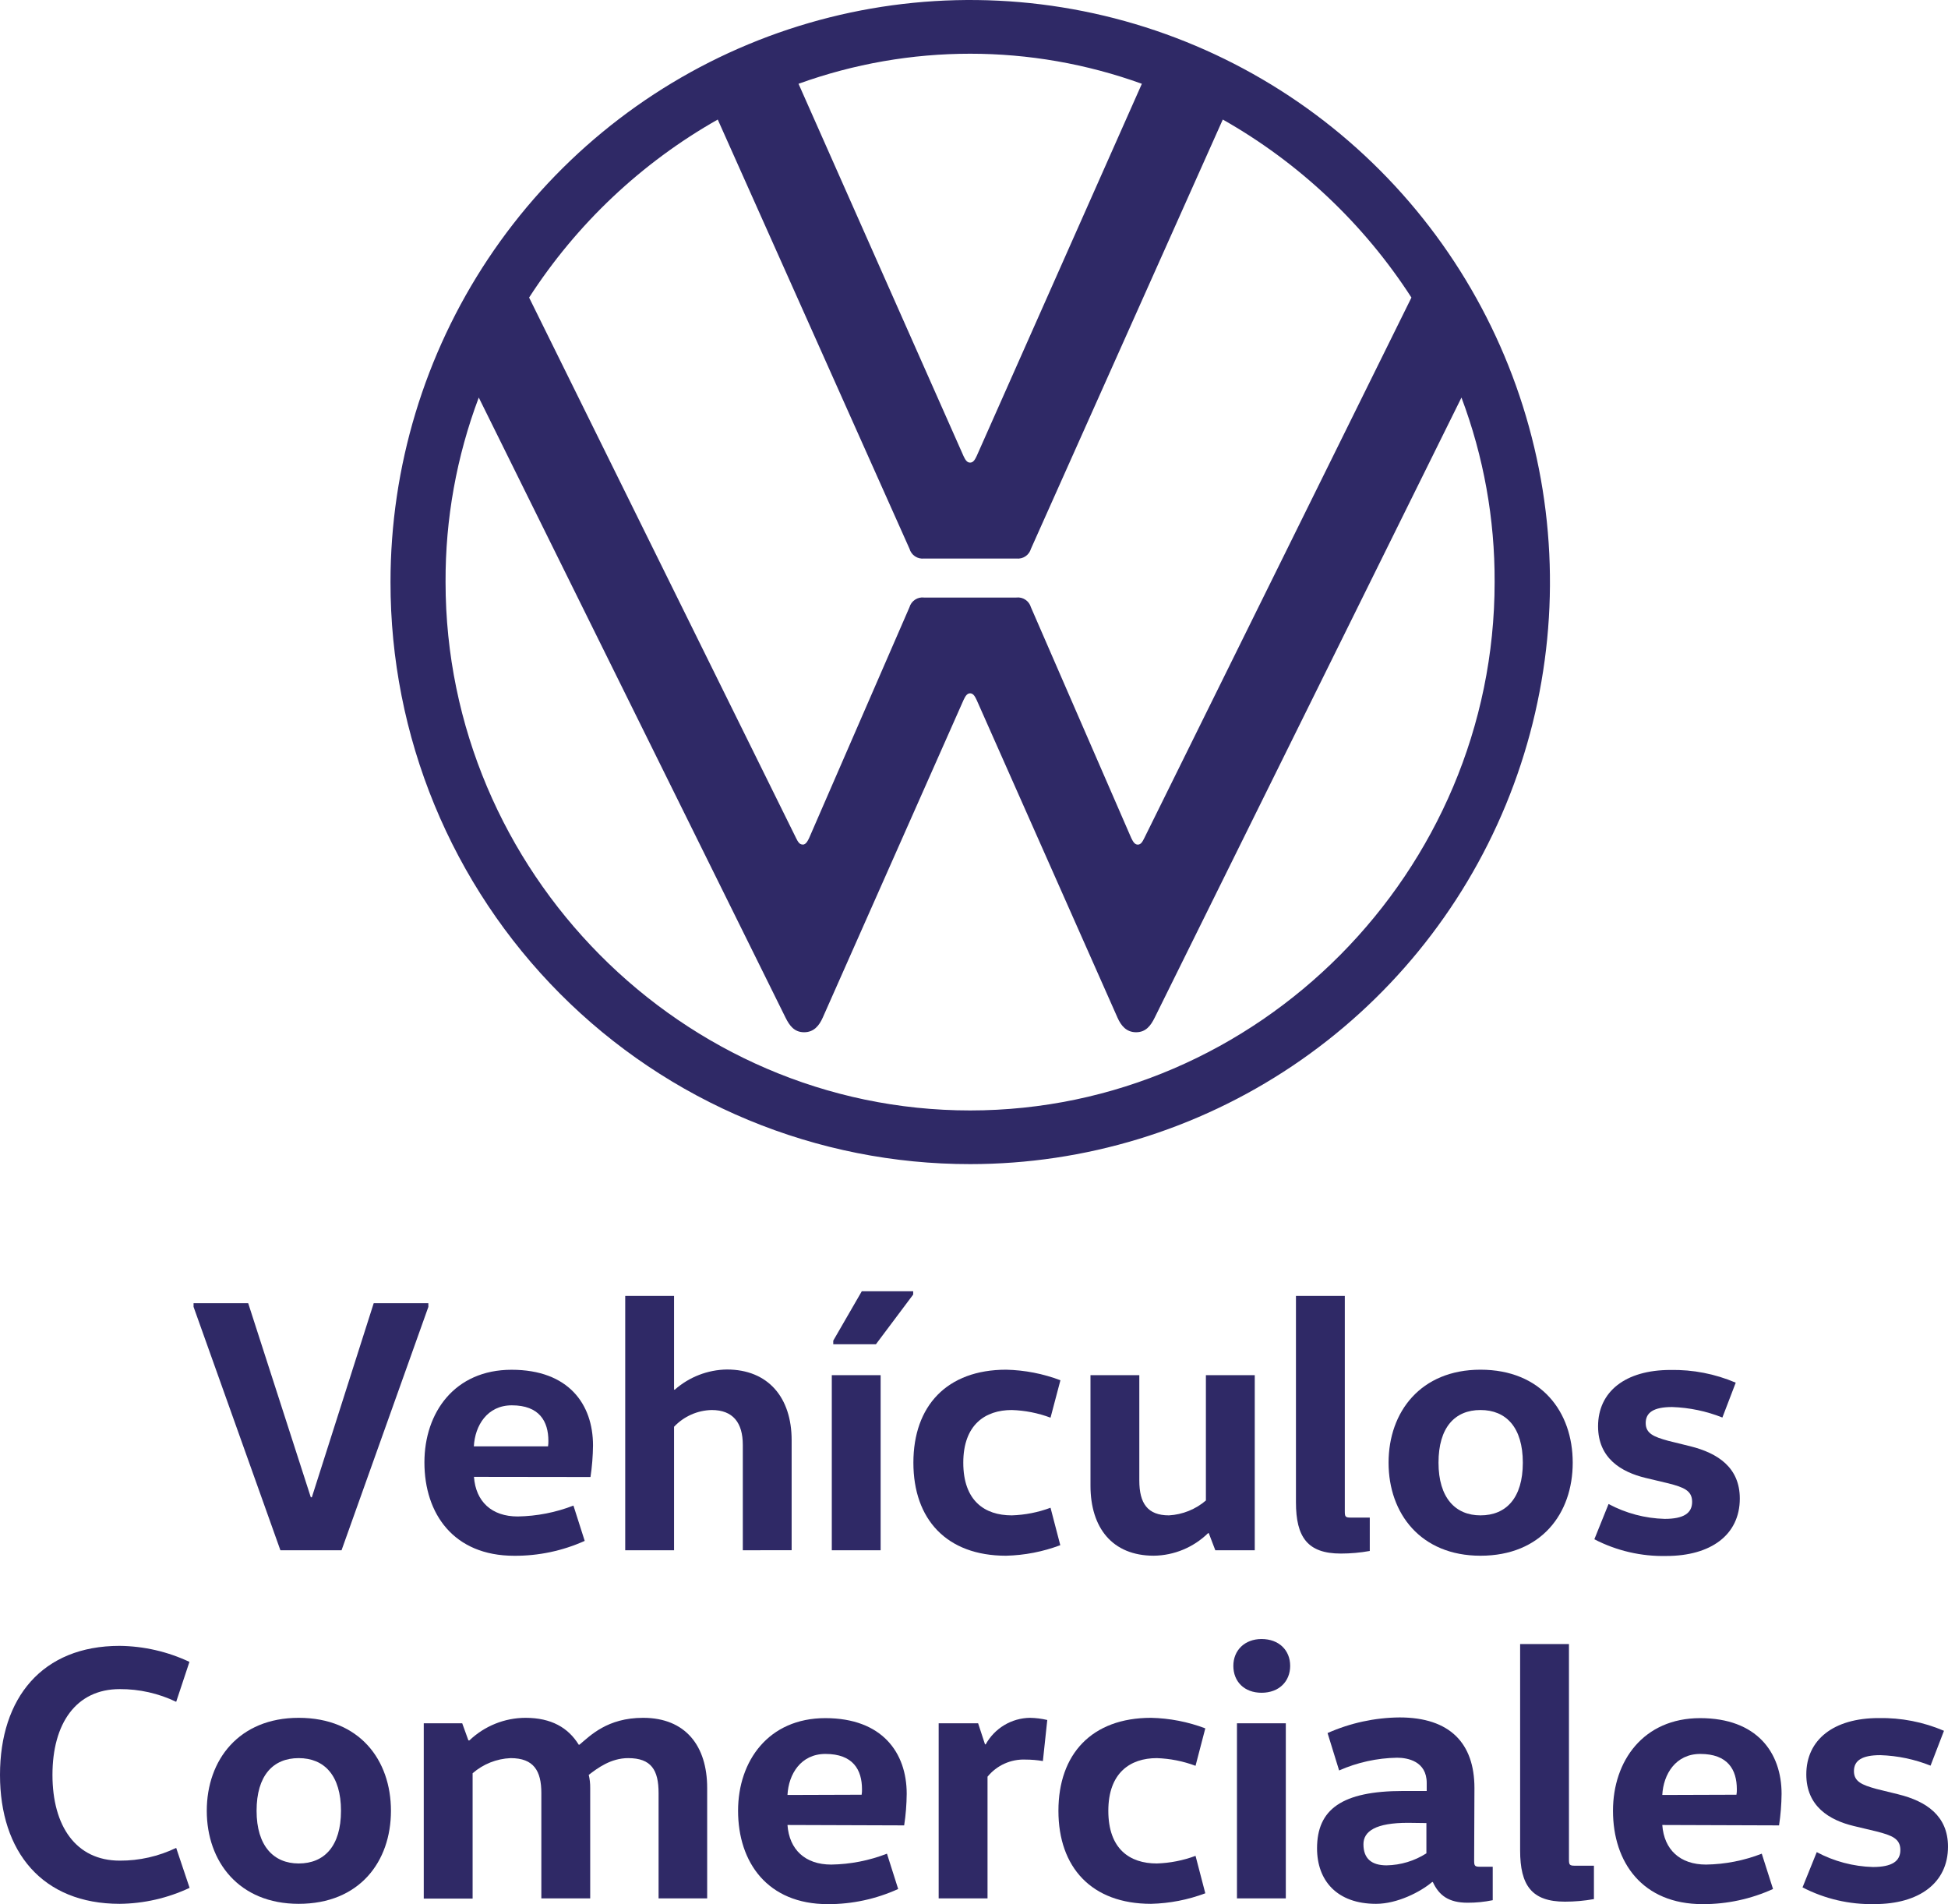 <svg width="88" height="86" viewBox="0 0 88 86" fill="none" xmlns="http://www.w3.org/2000/svg">
<path d="M19.352 59.023L15.429 70.017H12.667L8.744 59.023V58.859H11.212L14.04 67.623H14.088L16.882 58.859H19.35L19.352 59.023Z" fill="#2F2966"/>
<path d="M21.411 66.702C21.493 67.819 22.212 68.491 23.388 68.491C24.25 68.477 25.102 68.311 25.905 67.999L26.414 69.594C25.411 70.045 24.323 70.274 23.225 70.266C20.501 70.266 19.173 68.379 19.173 66.048C19.173 63.802 20.535 61.865 23.111 61.865C25.688 61.865 26.789 63.423 26.789 65.283C26.784 65.76 26.746 66.237 26.675 66.709L21.411 66.702ZM24.757 65.324C24.77 65.242 24.775 65.16 24.773 65.078C24.773 64.194 24.364 63.471 23.122 63.471C22.012 63.471 21.456 64.383 21.406 65.324H24.757Z" fill="#2F2966"/>
<path d="M33.556 70.017V65.26C33.556 64.257 33.113 63.683 32.15 63.683C31.831 63.69 31.517 63.76 31.225 63.89C30.933 64.02 30.669 64.207 30.45 64.439V70.017H28.244V58.531H30.45V62.765H30.482C31.134 62.19 31.968 61.866 32.836 61.853C34.715 61.853 35.762 63.134 35.762 65.043V70.015L33.556 70.017Z" fill="#2F2966"/>
<path d="M37.576 70.017V62.108H39.782V70.017H37.576ZM41.253 58.467L39.569 60.714H37.642V60.55L38.931 58.319H41.253V58.467Z" fill="#2F2966"/>
<path d="M45.453 61.862C46.291 61.881 47.12 62.042 47.904 62.339L47.457 64.029C46.896 63.819 46.305 63.702 45.707 63.683C44.515 63.683 43.516 64.339 43.516 66.062C43.516 67.785 44.481 68.441 45.707 68.441C46.305 68.422 46.896 68.306 47.457 68.097L47.898 69.788C47.113 70.083 46.284 70.244 45.446 70.264C42.765 70.264 41.262 68.623 41.262 66.062C41.262 63.501 42.772 61.862 45.453 61.862Z" fill="#2F2966"/>
<path d="M51.468 62.108V66.866C51.468 67.901 51.843 68.441 52.808 68.441C53.422 68.406 54.009 68.17 54.476 67.769V62.108H56.683V70.017H54.901L54.606 69.245H54.574C53.917 69.887 53.039 70.252 52.122 70.263C50.243 70.263 49.262 68.999 49.262 67.096V62.108H51.468Z" fill="#2F2966"/>
<path d="M60.751 58.531V68.245C60.751 68.491 60.767 68.541 61.012 68.541H61.879V70.049C61.447 70.127 61.01 70.166 60.571 70.166C59.069 70.166 58.544 69.427 58.544 67.85V58.531H60.751Z" fill="#2F2966"/>
<path d="M66.88 70.264C64.183 70.264 62.728 68.361 62.728 66.062C62.728 63.763 64.183 61.862 66.88 61.862C69.626 61.862 71.047 63.765 71.047 66.062C71.047 68.359 69.626 70.264 66.88 70.264ZM66.88 68.441C68.04 68.441 68.793 67.655 68.793 66.062C68.793 64.469 68.04 63.683 66.88 63.683C65.72 63.683 64.984 64.472 64.984 66.062C64.984 67.653 65.751 68.441 66.88 68.441Z" fill="#2F2966"/>
<path d="M72.666 67.928C73.447 68.346 74.314 68.576 75.199 68.6C76.067 68.6 76.441 68.338 76.441 67.83C76.441 67.322 76.067 67.174 75.363 66.994L74.332 66.748C73.238 66.483 72.192 65.861 72.192 64.417C72.192 62.858 73.417 61.874 75.46 61.874C76.473 61.854 77.479 62.05 78.411 62.448L77.808 64.022C77.084 63.734 76.316 63.574 75.538 63.548C74.704 63.548 74.344 63.795 74.344 64.269C74.344 64.743 74.704 64.893 75.358 65.073L76.355 65.319C77.612 65.631 78.595 66.287 78.595 67.682C78.595 69.323 77.285 70.275 75.276 70.275C74.146 70.301 73.028 70.041 72.024 69.521L72.666 67.928Z" fill="#2F2966"/>
<path d="M5.403 74.335C6.494 74.347 7.57 74.593 8.558 75.058L7.959 76.862C7.163 76.48 6.292 76.284 5.409 76.288C3.432 76.288 2.37 77.847 2.37 80.162C2.37 82.477 3.432 84.035 5.409 84.035C6.292 84.04 7.163 83.842 7.959 83.459L8.565 85.264C7.577 85.728 6.501 85.975 5.409 85.986C1.911 85.986 0 83.639 0 80.162C0 76.685 1.905 74.335 5.403 74.335Z" fill="#2F2966"/>
<path d="M13.493 85.986C10.796 85.986 9.341 84.083 9.341 81.784C9.341 79.485 10.796 77.585 13.493 77.585C16.24 77.585 17.661 79.487 17.661 81.784C17.661 84.081 16.24 85.986 13.493 85.986ZM13.493 84.163C14.653 84.163 15.404 83.377 15.404 81.784C15.404 80.191 14.653 79.405 13.493 79.405C12.333 79.405 11.591 80.194 11.591 81.784C11.591 83.375 12.365 84.163 13.493 84.163Z" fill="#2F2966"/>
<path d="M20.88 77.831L21.159 78.603H21.207C21.891 77.952 22.797 77.587 23.74 77.585C24.902 77.585 25.669 78.029 26.144 78.799H26.176C26.666 78.389 27.436 77.585 29.052 77.585C30.965 77.585 31.946 78.849 31.946 80.752V85.74H29.751V80.982C29.751 79.948 29.424 79.405 28.378 79.405C27.592 79.405 26.988 79.861 26.596 80.162C26.643 80.355 26.665 80.553 26.662 80.752V85.74H24.455V80.982C24.455 79.98 24.112 79.405 23.066 79.405C22.433 79.432 21.828 79.673 21.35 80.089V85.749H19.143V77.831H20.88Z" fill="#2F2966"/>
<path d="M35.574 82.425C35.655 83.541 36.375 84.213 37.551 84.213C38.412 84.2 39.265 84.033 40.068 83.721L40.575 85.316C39.576 85.77 38.492 86.004 37.396 86C34.672 86 33.342 84.113 33.342 81.782C33.342 79.535 34.715 77.599 37.283 77.599C39.85 77.599 40.96 79.157 40.96 81.016C40.956 81.494 40.918 81.971 40.845 82.443L35.574 82.425ZM38.924 81.058C38.937 80.976 38.943 80.894 38.94 80.811C38.94 79.927 38.531 79.216 37.29 79.216C36.177 79.216 35.623 80.128 35.574 81.069L38.924 81.058Z" fill="#2F2966"/>
<path d="M44.186 77.831L44.497 78.783H44.529C44.727 78.425 45.016 78.126 45.366 77.915C45.717 77.705 46.116 77.591 46.524 77.585C46.789 77.589 47.052 77.622 47.31 77.683L47.112 79.537C46.854 79.493 46.592 79.471 46.329 79.471C46.002 79.457 45.677 79.52 45.379 79.654C45.081 79.788 44.818 79.99 44.611 80.244V85.74H42.404V77.831H44.186Z" fill="#2F2966"/>
<path d="M51.997 77.585C52.835 77.603 53.664 77.764 54.449 78.061L54.008 79.752C53.448 79.542 52.857 79.425 52.258 79.405C51.064 79.405 50.068 80.062 50.068 81.784C50.068 83.507 51.032 84.163 52.258 84.163C52.856 84.144 53.448 84.028 54.008 83.819L54.449 85.51C53.664 85.805 52.835 85.966 51.997 85.986C49.316 85.986 47.814 84.345 47.814 81.784C47.814 79.223 49.319 77.585 51.997 77.585Z" fill="#2F2966"/>
<path d="M56.991 74.026C57.777 74.026 58.283 74.534 58.283 75.238C58.283 75.942 57.777 76.453 56.991 76.453C56.206 76.453 55.716 75.945 55.716 75.238C55.716 74.532 56.233 74.026 56.991 74.026ZM55.879 85.74V77.831H58.086V85.74H55.879Z" fill="#2F2966"/>
<path d="M66.594 84.017C66.594 84.263 66.612 84.311 66.857 84.311H67.433V85.822C67.06 85.899 66.68 85.937 66.298 85.936C65.447 85.936 65.007 85.608 64.728 85.002H64.696C64.174 85.444 63.127 85.986 62.162 85.986C60.396 85.986 59.497 84.936 59.497 83.48C59.497 81.725 60.61 80.889 63.388 80.889H64.451V80.527C64.451 79.542 63.584 79.387 63.111 79.387C62.209 79.402 61.32 79.597 60.494 79.962L59.972 78.273C60.997 77.818 62.104 77.577 63.225 77.567C65.495 77.567 66.607 78.731 66.607 80.757L66.594 84.017ZM63.604 82.327C62.149 82.327 61.593 82.705 61.593 83.295C61.593 83.951 61.969 84.248 62.639 84.248C63.277 84.236 63.899 84.049 64.437 83.705V82.338L63.604 82.327Z" fill="#2F2966"/>
<path d="M70.877 74.254V83.967C70.877 84.213 70.893 84.264 71.138 84.264H72.005V85.772C71.573 85.849 71.135 85.888 70.695 85.888C69.193 85.888 68.671 85.15 68.671 83.573V74.254H70.877Z" fill="#2F2966"/>
<path d="M75.093 82.425C75.174 83.541 75.894 84.213 77.072 84.213C77.933 84.2 78.784 84.033 79.587 83.721L80.096 85.316C79.097 85.77 78.014 86.003 76.918 86C74.194 86 72.866 84.113 72.866 81.782C72.866 79.535 74.239 77.599 76.804 77.599C79.369 77.599 80.482 79.157 80.482 81.017C80.477 81.494 80.439 81.971 80.368 82.443L75.093 82.425ZM78.443 81.058C78.458 80.977 78.464 80.894 78.461 80.811C78.461 79.927 78.053 79.216 76.809 79.216C75.699 79.216 75.143 80.128 75.093 81.069L78.443 81.058Z" fill="#2F2966"/>
<path d="M82.071 83.651C82.853 84.068 83.721 84.298 84.606 84.323C85.471 84.323 85.848 84.061 85.848 83.553C85.848 83.044 85.471 82.896 84.77 82.716L83.739 82.47C82.643 82.206 81.599 81.584 81.599 80.139C81.599 78.581 82.824 77.596 84.867 77.596C85.88 77.577 86.886 77.772 87.818 78.171L87.212 79.745C86.489 79.456 85.721 79.296 84.942 79.271C84.109 79.271 83.751 79.517 83.751 79.991C83.751 80.465 84.109 80.615 84.763 80.796L85.762 81.042C87.019 81.354 88 82.01 88 83.404C88 85.045 86.692 85.998 84.681 85.998C83.551 86.023 82.433 85.763 81.428 85.243L82.071 83.651Z" fill="#2F2966"/>
<path d="M43.828 50.153C30.807 50.153 20.128 39.36 20.128 26.29C20.116 23.443 20.625 20.618 21.628 17.955L35.486 45.961C35.67 46.332 35.887 46.621 36.326 46.621C36.766 46.621 37.006 46.323 37.167 45.961L43.532 31.606C43.605 31.459 43.678 31.313 43.824 31.313C43.97 31.313 44.044 31.459 44.116 31.606L50.482 45.961C50.642 46.323 50.883 46.621 51.322 46.621C51.762 46.621 51.982 46.328 52.163 45.961L66.021 17.955C67.023 20.619 67.531 23.443 67.519 26.29C67.519 39.36 56.84 50.153 43.819 50.153M43.819 20.893C43.673 20.893 43.599 20.747 43.527 20.598L36.073 3.784C41.086 1.974 46.57 1.974 51.583 3.784L44.12 20.598C44.048 20.747 43.974 20.893 43.828 20.893M36.252 38.142C36.106 38.142 36.035 37.995 35.961 37.849L23.902 13.439C26.055 10.108 28.979 7.349 32.424 5.399L41.086 24.784C41.126 24.924 41.214 25.046 41.335 25.127C41.456 25.207 41.602 25.243 41.746 25.226H45.914C46.058 25.242 46.204 25.207 46.325 25.126C46.445 25.045 46.534 24.924 46.574 24.784L55.239 5.399C58.685 7.349 61.609 10.108 63.761 13.439L51.692 37.854C51.618 38.001 51.546 38.147 51.4 38.147C51.254 38.147 51.18 38.001 51.106 37.854L46.572 27.427C46.532 27.287 46.443 27.166 46.322 27.086C46.202 27.005 46.056 26.97 45.912 26.988H41.744C41.6 26.97 41.455 27.005 41.334 27.086C41.213 27.166 41.124 27.287 41.084 27.427L36.55 37.854C36.476 38.001 36.404 38.147 36.256 38.147M43.832 52.577C49.011 52.576 54.075 51.034 58.381 48.145C62.688 45.256 66.044 41.15 68.026 36.347C70.008 31.543 70.526 26.257 69.516 21.158C68.505 16.058 66.01 11.375 62.347 7.698C58.684 4.022 54.018 1.519 48.937 0.505C43.857 -0.509 38.591 0.012 33.806 2.002C29.021 3.992 24.931 7.362 22.053 11.685C19.176 16.008 17.64 21.091 17.641 26.29C17.637 29.743 18.312 33.163 19.627 36.354C20.942 39.544 22.871 42.444 25.303 44.885C27.736 47.327 30.624 49.263 33.803 50.583C36.981 51.902 40.388 52.58 43.828 52.577" fill="#2F2966"/>
</svg>
